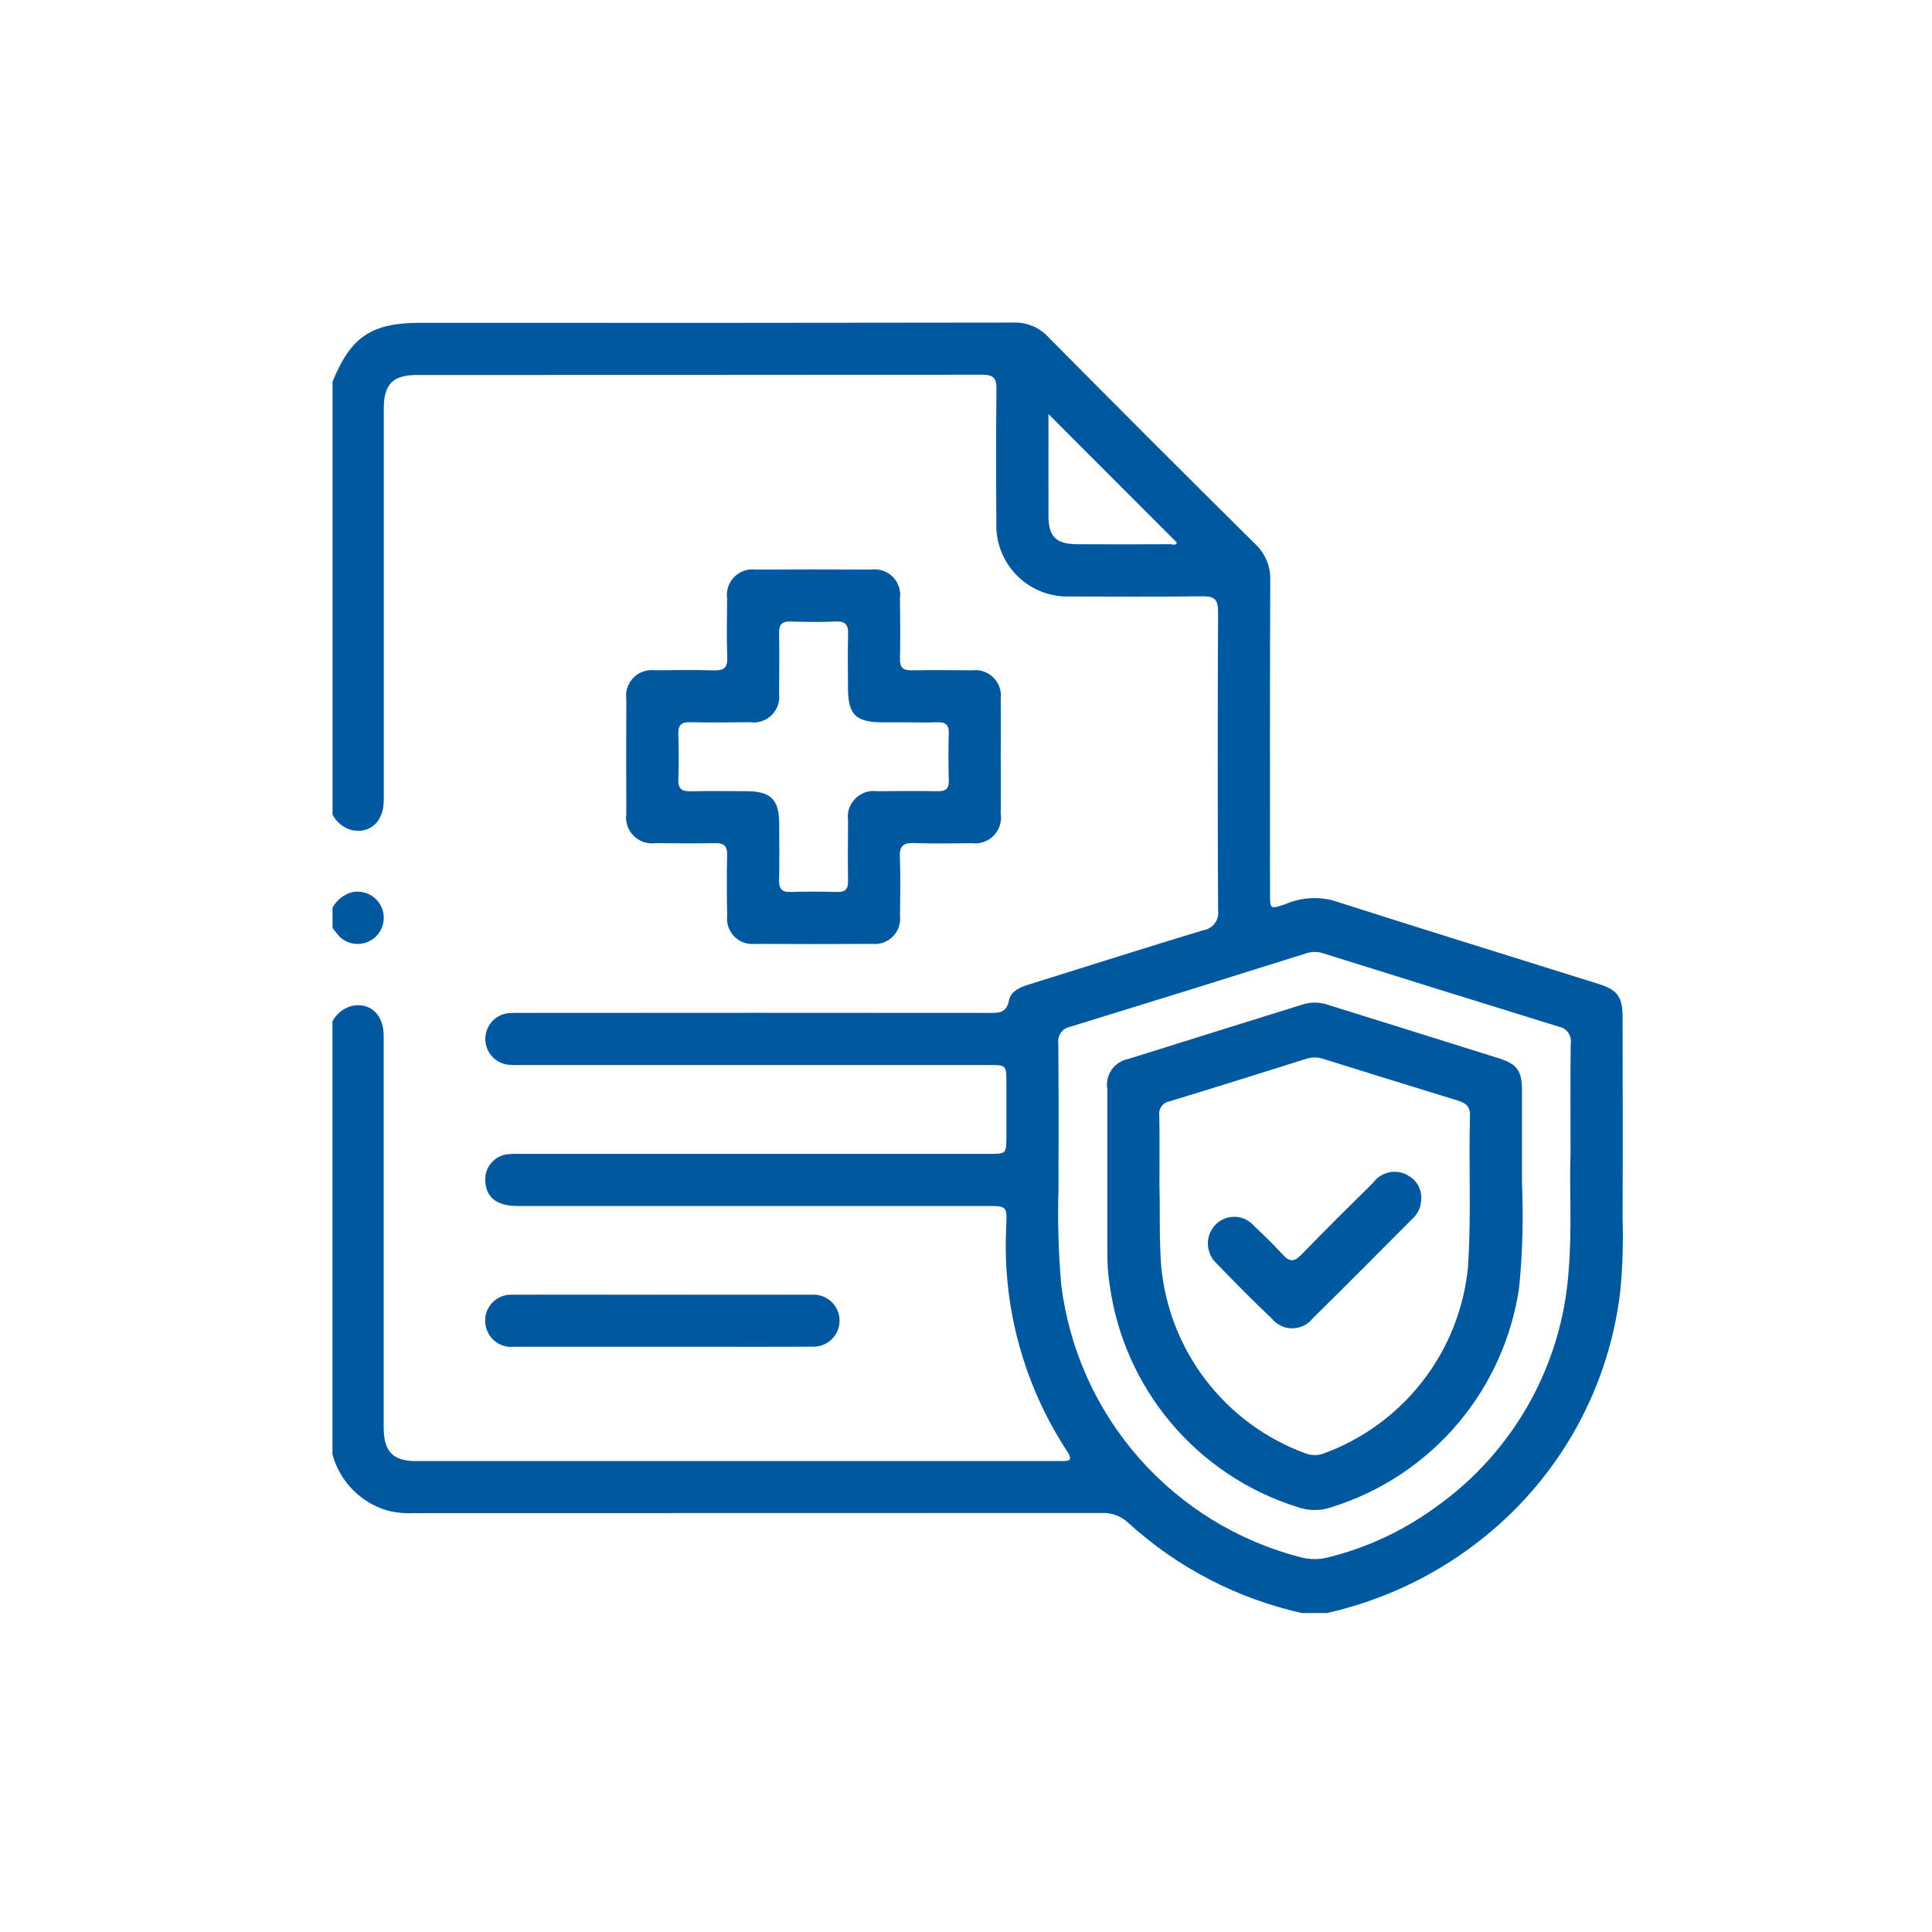 <svg width="96" height="96" viewBox="0 0 96 96" fill="none" xmlns="http://www.w3.org/2000/svg">
<path d="M80.624 50.532C80.624 49.538 80.382 49.19 79.431 48.891C75.019 47.504 70.6 46.142 66.197 44.732C65.406 44.538 64.572 44.613 63.828 44.944C63.109 45.174 63.106 45.172 63.106 44.434C63.106 39.244 63.095 34.054 63.118 28.864C63.134 28.524 63.075 28.184 62.947 27.869C62.819 27.554 62.624 27.27 62.376 27.037C58.925 23.62 55.492 20.186 52.076 16.737C51.858 16.503 51.592 16.318 51.297 16.196C51.001 16.074 50.683 16.017 50.363 16.029C40.546 16.045 30.728 16.049 20.91 16.04C18.459 16.04 17.441 16.719 16.523 18.962V40.483C16.621 40.667 16.756 40.83 16.919 40.962C17.081 41.093 17.269 41.19 17.47 41.247C18.381 41.447 19.07 40.824 19.07 39.765C19.07 33.28 19.07 26.794 19.07 20.309C19.07 19.088 19.518 18.633 20.724 18.632C30.087 18.632 39.45 18.628 48.813 18.619C49.376 18.619 49.52 18.803 49.513 19.34C49.488 21.55 49.492 23.761 49.507 25.971C49.489 26.458 49.571 26.943 49.749 27.397C49.927 27.85 50.196 28.262 50.541 28.607C50.885 28.951 51.297 29.22 51.751 29.398C52.205 29.576 52.69 29.658 53.177 29.639C55.367 29.648 57.557 29.661 59.746 29.629C60.346 29.62 60.529 29.791 60.526 30.4C60.503 35.342 60.503 40.284 60.526 45.227C60.543 45.342 60.537 45.46 60.508 45.573C60.479 45.686 60.428 45.792 60.358 45.885C60.287 45.978 60.199 46.056 60.099 46.115C59.998 46.173 59.887 46.212 59.771 46.227C56.899 47.098 54.041 48.012 51.171 48.904C50.716 49.046 50.231 49.226 50.136 49.71C50.01 50.354 49.616 50.332 49.136 50.331C41.421 50.324 33.705 50.324 25.989 50.331C25.739 50.323 25.489 50.327 25.239 50.345C24.923 50.386 24.633 50.542 24.426 50.784C24.218 51.025 24.107 51.335 24.115 51.654C24.122 51.972 24.247 52.277 24.465 52.509C24.684 52.741 24.98 52.884 25.298 52.91C25.547 52.931 25.798 52.92 26.048 52.92H49.133C50.006 52.92 50.007 52.92 50.007 53.82C50.007 54.696 50.007 55.572 50.007 56.447C50.007 57.336 50.007 57.337 49.124 57.337H25.977C25.747 57.337 25.517 57.327 25.289 57.347C25.122 57.357 24.959 57.4 24.809 57.474C24.659 57.549 24.525 57.652 24.416 57.779C24.306 57.905 24.223 58.052 24.171 58.211C24.119 58.37 24.1 58.538 24.114 58.705C24.151 59.495 24.697 59.925 25.687 59.925C33.465 59.925 41.243 59.925 49.022 59.925C50.008 59.925 50.043 59.925 50.002 60.899C49.788 64.866 50.849 68.798 53.03 72.119C53.367 72.636 53.036 72.6 52.688 72.6C42.011 72.6 31.334 72.6 20.657 72.6C19.534 72.6 19.08 72.123 19.066 70.986C19.066 70.715 19.066 70.444 19.066 70.173C19.066 63.938 19.066 57.702 19.066 51.467C19.066 50.408 18.381 49.784 17.466 49.986C17.265 50.042 17.077 50.139 16.914 50.271C16.751 50.402 16.617 50.565 16.519 50.75V72.262C16.701 72.941 17.058 73.559 17.556 74.055C18.054 74.551 18.674 74.907 19.353 75.086C19.78 75.177 20.217 75.21 20.653 75.186C32.013 75.186 43.373 75.184 54.733 75.179C54.979 75.166 55.225 75.204 55.456 75.29C55.687 75.376 55.898 75.508 56.076 75.679C58.508 77.894 61.476 79.435 64.687 80.15H65.938C68.797 79.509 71.469 78.219 73.748 76.378C77.537 73.336 79.971 68.92 80.519 64.092C80.627 62.909 80.663 61.721 80.625 60.534C80.639 57.199 80.631 53.864 80.625 50.529M58.131 27.041C56.59 27.048 55.048 27.053 53.507 27.041C52.475 27.034 52.102 26.662 52.098 25.65C52.092 23.99 52.098 22.329 52.098 20.576L58.477 26.96C58.431 27.132 58.251 27.038 58.133 27.039M78.038 57.379C77.977 59.042 78.118 61.084 77.946 63.126C77.788 65.444 77.118 67.698 75.984 69.726C74.85 71.754 73.28 73.506 71.388 74.854C69.772 76.045 67.937 76.905 65.988 77.386C65.544 77.501 65.077 77.499 64.634 77.381C61.522 76.582 58.722 74.865 56.6 72.452C54.477 70.04 53.13 67.045 52.734 63.856C52.593 62.257 52.547 60.651 52.597 59.046C52.597 56.646 52.609 54.246 52.587 51.853C52.558 51.66 52.607 51.464 52.722 51.306C52.837 51.149 53.01 51.044 53.202 51.013C57.105 49.813 61.005 48.599 64.902 47.371C65.179 47.279 65.478 47.279 65.754 47.371C69.651 48.593 73.551 49.807 77.454 51.014C77.646 51.049 77.817 51.159 77.928 51.32C78.039 51.48 78.082 51.679 78.048 51.871C78.026 53.58 78.039 55.29 78.039 57.378M16.871 46.539C16.746 46.402 16.629 46.257 16.522 46.105V45.105C16.62 44.922 16.753 44.76 16.914 44.63C17.075 44.499 17.26 44.401 17.459 44.343C17.678 44.289 17.908 44.293 18.126 44.354C18.343 44.416 18.541 44.533 18.699 44.694C18.857 44.856 18.971 45.055 19.028 45.274C19.086 45.492 19.085 45.722 19.027 45.941C18.969 46.159 18.855 46.358 18.696 46.519C18.537 46.68 18.339 46.796 18.121 46.857C17.903 46.918 17.674 46.921 17.454 46.866C17.235 46.811 17.034 46.699 16.871 46.543M35.478 33.311C34.499 33.283 33.52 33.295 32.541 33.306C32.347 33.281 32.151 33.301 31.966 33.365C31.782 33.429 31.614 33.534 31.477 33.673C31.34 33.812 31.236 33.98 31.175 34.165C31.113 34.351 31.095 34.548 31.122 34.741C31.113 36.637 31.113 38.533 31.122 40.429C31.092 40.627 31.109 40.83 31.171 41.02C31.233 41.211 31.339 41.385 31.48 41.527C31.621 41.669 31.794 41.777 31.984 41.841C32.174 41.905 32.377 41.923 32.575 41.895C33.554 41.905 34.534 41.916 35.513 41.895C35.97 41.883 36.145 42.03 36.132 42.501C36.105 43.501 36.115 44.501 36.132 45.501C36.11 45.689 36.131 45.88 36.193 46.059C36.255 46.239 36.356 46.402 36.49 46.536C36.624 46.671 36.786 46.774 36.965 46.837C37.144 46.9 37.334 46.922 37.523 46.901C39.461 46.912 41.399 46.912 43.336 46.901C43.525 46.921 43.715 46.898 43.894 46.835C44.073 46.771 44.235 46.667 44.368 46.532C44.501 46.397 44.602 46.234 44.663 46.054C44.724 45.874 44.744 45.683 44.721 45.495C44.732 44.516 44.75 43.535 44.714 42.557C44.694 42.021 44.9 41.876 45.403 41.892C46.36 41.923 47.32 41.908 48.278 41.898C48.477 41.925 48.679 41.906 48.869 41.841C49.059 41.777 49.231 41.669 49.372 41.526C49.512 41.383 49.618 41.209 49.679 41.018C49.741 40.827 49.757 40.624 49.726 40.426C49.733 39.489 49.726 38.551 49.726 37.613C49.726 36.655 49.733 35.696 49.726 34.738C49.752 34.545 49.733 34.348 49.671 34.163C49.609 33.978 49.505 33.81 49.367 33.672C49.23 33.534 49.062 33.429 48.878 33.366C48.693 33.303 48.496 33.283 48.303 33.308C47.303 33.298 46.303 33.29 45.303 33.308C44.874 33.317 44.708 33.172 44.719 32.732C44.741 31.732 44.733 30.732 44.719 29.732C44.746 29.539 44.728 29.342 44.666 29.157C44.604 28.971 44.5 28.803 44.363 28.665C44.225 28.526 44.058 28.421 43.873 28.358C43.688 28.295 43.492 28.276 43.298 28.301C41.381 28.292 39.464 28.292 37.547 28.301C37.353 28.276 37.157 28.297 36.972 28.361C36.788 28.425 36.621 28.53 36.484 28.669C36.347 28.808 36.244 28.976 36.182 29.162C36.121 29.347 36.103 29.544 36.13 29.737C36.12 30.716 36.103 31.696 36.137 32.675C36.155 33.183 35.964 33.325 35.482 33.311M37.282 35.889C37.475 35.914 37.672 35.895 37.857 35.833C38.042 35.77 38.21 35.666 38.348 35.528C38.486 35.39 38.591 35.222 38.654 35.038C38.717 34.853 38.737 34.657 38.712 34.463C38.722 33.463 38.73 32.463 38.712 31.463C38.702 31.029 38.857 30.868 39.292 30.882C40.042 30.907 40.792 30.912 41.542 30.882C42.022 30.862 42.154 31.06 42.142 31.508C42.117 32.383 42.134 33.258 42.135 34.134C42.135 35.534 42.506 35.893 43.925 35.894H45.051C45.551 35.894 46.051 35.913 46.551 35.889C46.97 35.869 47.161 36.003 47.145 36.454C47.119 37.225 47.124 37.996 47.145 38.767C47.156 39.172 47.005 39.323 46.599 39.316C45.599 39.298 44.599 39.305 43.599 39.316C43.401 39.286 43.198 39.304 43.007 39.367C42.817 39.43 42.644 39.536 42.502 39.678C42.36 39.82 42.253 39.993 42.19 40.183C42.127 40.374 42.11 40.577 42.139 40.775C42.13 41.775 42.124 42.775 42.139 43.775C42.147 44.181 41.997 44.333 41.591 44.322C40.82 44.302 40.048 44.297 39.278 44.322C38.828 44.337 38.703 44.147 38.712 43.728C38.733 42.791 38.721 41.852 38.717 40.914C38.717 39.728 38.291 39.314 37.086 39.314C36.169 39.314 35.251 39.297 34.335 39.32C33.891 39.331 33.685 39.209 33.705 38.72C33.736 37.971 33.73 37.22 33.705 36.47C33.691 36.038 33.844 35.876 34.282 35.886C35.282 35.908 36.282 35.9 37.282 35.886M24.144 65.928C24.095 65.729 24.093 65.522 24.14 65.323C24.187 65.124 24.281 64.939 24.413 64.783C24.546 64.627 24.714 64.505 24.903 64.427C25.092 64.349 25.297 64.318 25.501 64.335C27.981 64.323 30.461 64.335 32.94 64.335C35.399 64.335 37.858 64.329 40.317 64.335C40.493 64.32 40.671 64.342 40.839 64.398C41.006 64.455 41.16 64.546 41.292 64.664C41.423 64.783 41.529 64.927 41.602 65.088C41.675 65.249 41.714 65.424 41.717 65.601C41.721 65.778 41.687 65.954 41.62 66.117C41.552 66.281 41.452 66.429 41.325 66.552C41.198 66.675 41.047 66.771 40.881 66.833C40.715 66.896 40.539 66.924 40.362 66.915C38.487 66.928 36.612 66.921 34.736 66.921C31.669 66.921 28.606 66.921 25.546 66.921C25.232 66.956 24.916 66.875 24.658 66.693C24.401 66.511 24.218 66.24 24.146 65.933M75.627 58.833C75.627 57.061 75.627 55.623 75.627 54.185C75.627 53.215 75.395 52.873 74.474 52.585C71.654 51.694 68.828 50.82 66.006 49.935C65.61 49.795 65.181 49.782 64.777 49.898C61.873 50.801 58.97 51.708 56.068 52.619C55.733 52.681 55.435 52.872 55.239 53.151C55.044 53.431 54.966 53.776 55.022 54.112C55.019 56.779 55.019 59.445 55.022 62.112C55.011 62.695 55.05 63.279 55.14 63.855C55.489 66.382 56.547 68.759 58.192 70.709C59.837 72.659 62.001 74.103 64.433 74.873C65.024 75.091 65.675 75.086 66.263 74.857C68.674 74.088 70.818 72.655 72.451 70.722C74.083 68.789 75.137 66.435 75.491 63.93C75.653 62.235 75.7 60.531 75.629 58.83M72.947 62.942C72.747 65.017 71.962 66.993 70.683 68.639C69.404 70.286 67.683 71.535 65.722 72.242C65.445 72.332 65.145 72.323 64.873 72.218C62.913 71.503 61.198 70.245 59.927 68.591C58.656 66.936 57.882 64.955 57.695 62.877C57.595 61.477 57.649 60.086 57.612 58.923C57.612 57.606 57.625 56.523 57.605 55.438C57.579 55.274 57.619 55.107 57.716 54.973C57.813 54.839 57.96 54.748 58.123 54.721C60.396 54.031 62.663 53.321 64.923 52.607C65.202 52.52 65.501 52.525 65.776 52.622C67.983 53.313 70.192 53.998 72.403 54.676C72.794 54.796 73.057 54.938 73.043 55.435C72.974 57.935 73.112 60.435 72.943 62.935M70.617 59.597C70.615 59.788 70.572 59.976 70.49 60.148C70.409 60.321 70.292 60.474 70.146 60.597C68.514 62.235 66.886 63.878 65.24 65.497C65.12 65.653 64.967 65.779 64.791 65.867C64.615 65.955 64.421 66.002 64.225 66.004C64.028 66.007 63.834 65.964 63.656 65.88C63.478 65.797 63.322 65.674 63.198 65.521C62.261 64.633 61.35 63.716 60.456 62.785C60.325 62.665 60.219 62.52 60.144 62.359C60.069 62.198 60.027 62.024 60.019 61.846C60.012 61.669 60.04 61.492 60.101 61.325C60.163 61.158 60.256 61.005 60.377 60.875C60.503 60.74 60.656 60.633 60.827 60.562C60.997 60.491 61.181 60.457 61.365 60.462C61.55 60.467 61.731 60.512 61.897 60.593C62.063 60.674 62.21 60.789 62.328 60.931C62.816 61.384 63.293 61.852 63.742 62.345C64.069 62.705 64.306 62.711 64.653 62.354C65.829 61.144 67.028 59.954 68.228 58.771C68.428 58.496 68.725 58.309 69.059 58.248C69.393 58.186 69.738 58.256 70.022 58.442C70.217 58.56 70.376 58.73 70.482 58.932C70.588 59.135 70.636 59.362 70.622 59.59" fill="#0058A0"/>
</svg>
